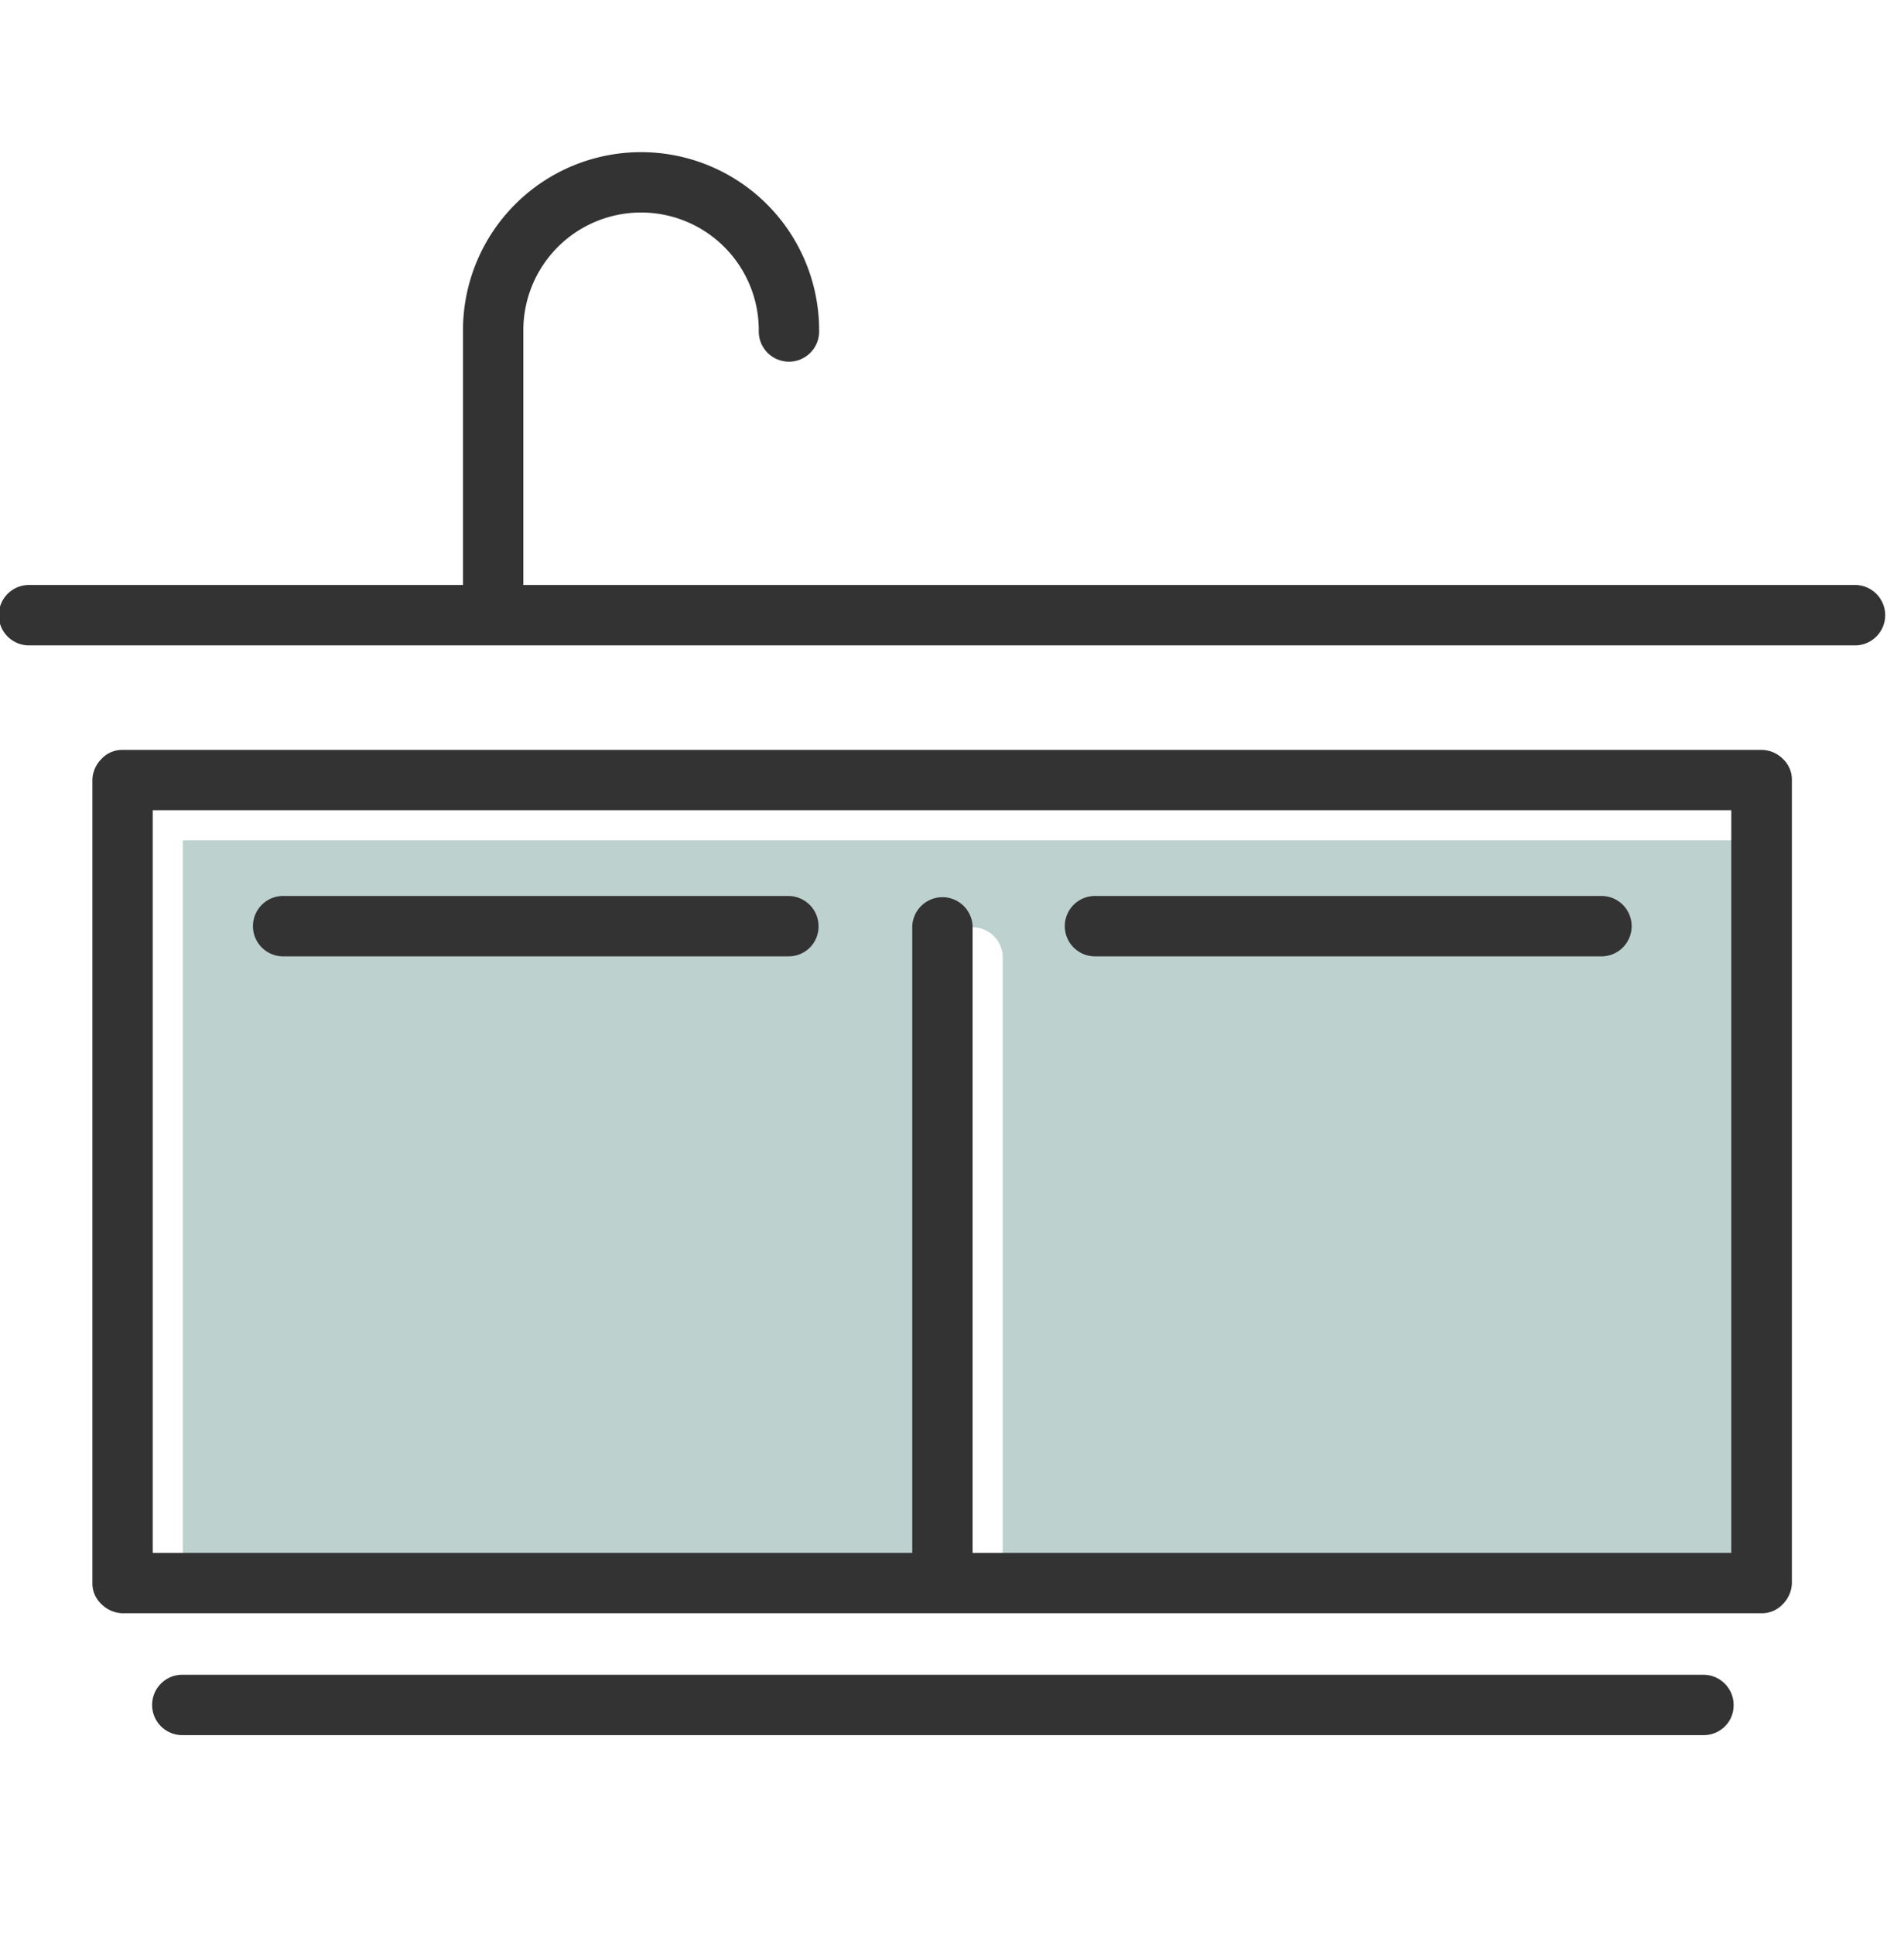 <svg xmlns="http://www.w3.org/2000/svg" width="38.397" height="39" viewBox="0 0 38.397 39"><g transform="translate(-215.603 -2308)"><path d="M3.41,13.92H35.243V28.893h-15.3V16.257a.609.609,0,0,0-1.217,0V28.893H3.41Z" transform="translate(215.881 2311.025)" fill="#bdd1ce"/><rect width="38" height="39" transform="translate(216 2308)" fill="none"/><g transform="translate(215.603 2311.068)"><path d="M15.363,14.84H5.2a.609.609,0,1,0,0,1.217H15.363a.6.6,0,0,0,.609-.609A.61.61,0,0,0,15.363,14.84Z" transform="translate(0.535 0.158)" fill="#333"/><path d="M37.764,11.248H10.934V6.111a2.374,2.374,0,1,1,4.748,0,.609.609,0,1,0,1.217,0,3.591,3.591,0,1,0-7.182,0v5.137H.989a.609.609,0,1,0,0,1.217H37.764a.609.609,0,1,0,0-1.217Z" transform="translate(-0.38 -2.52)" fill="#333"/><path d="M35.569,12.42H2.519a.571.571,0,0,0-.426.183.62.62,0,0,0-.183.426v16.19a.571.571,0,0,0,.183.426.62.62,0,0,0,.426.183H35.569A.571.571,0,0,0,36,29.645a.62.62,0,0,0,.183-.426V13.029A.571.571,0,0,0,36,12.6.62.62,0,0,0,35.569,12.42ZM3.127,13.637H34.961V28.611h-15.3V15.975a.609.609,0,0,0-1.217,0V28.611H3.127Z" transform="translate(-0.047 -0.368)" fill="#333"/><path d="M18.649,16.057H28.813a.609.609,0,1,0,0-1.217H18.649a.609.609,0,1,0,0,1.217Z" transform="translate(3.458 0.158)" fill="#333"/><path d="M34.19,27.74H3.489a.609.609,0,0,0,0,1.217h30.7a.6.6,0,0,0,.609-.609A.61.61,0,0,0,34.19,27.74Z" transform="translate(0.163 2.961)" fill="#333"/></g></g></svg>